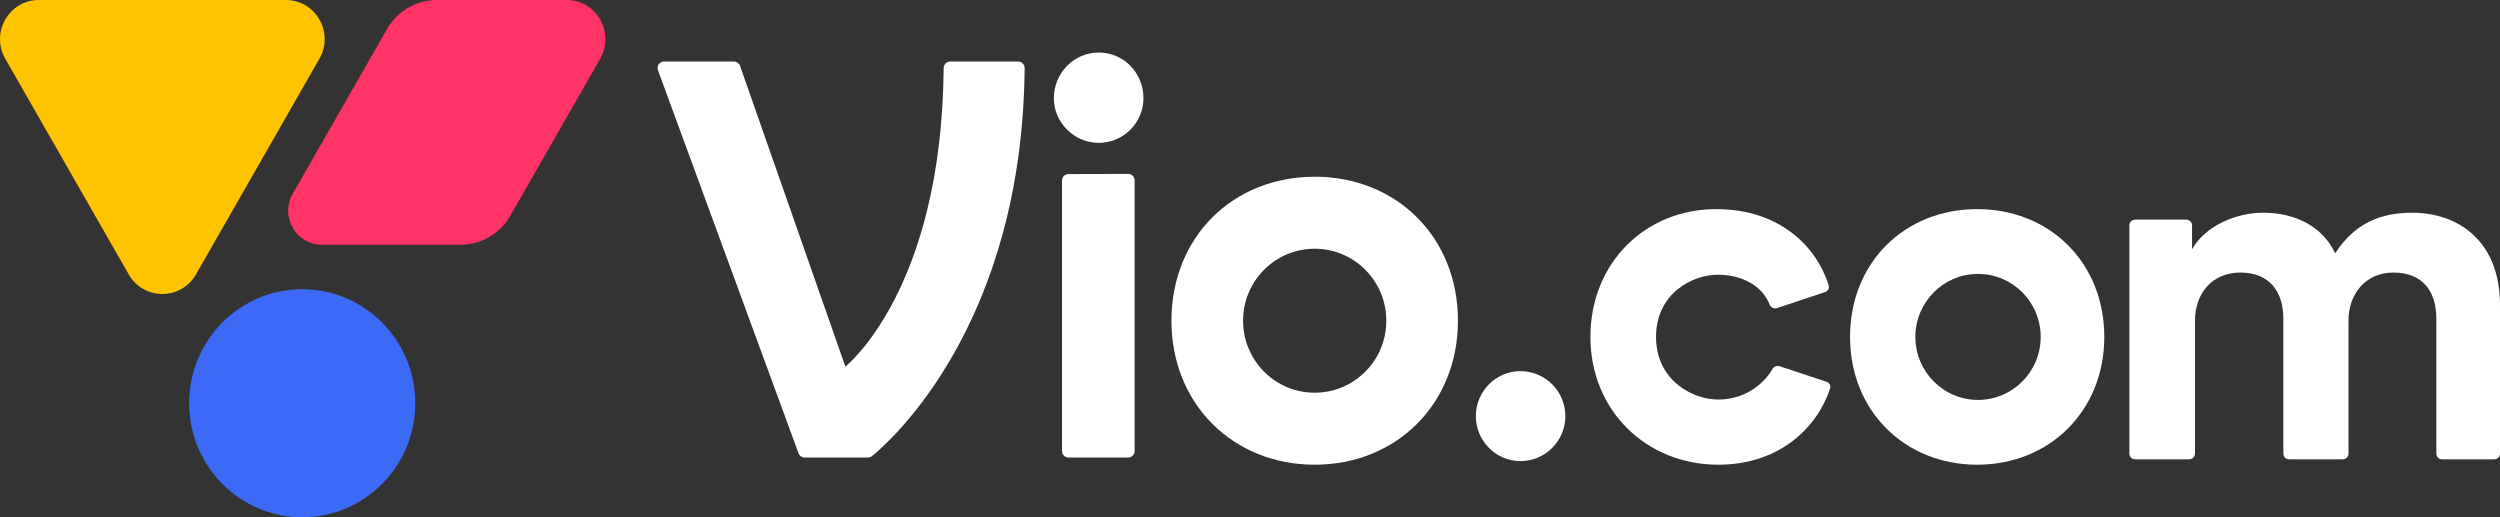 <svg width="116" height="24" viewBox="0 0 116 24" fill="none" xmlns="http://www.w3.org/2000/svg">
<rect x="0" y="0" width="116" height="24" fill="#333333" stroke="none"/>
<g clip-path="url(#clip0_769_9266)">
<path d="M52.646 20.929C52.646 21.094 52.513 21.228 52.348 21.228H49.575C49.411 21.228 49.277 21.094 49.277 20.929V8.376C49.277 8.211 49.41 8.078 49.574 8.077L52.347 8.069C52.512 8.068 52.646 8.203 52.646 8.368V20.929Z" fill="white"/>
<path d="M39.225 17.01L34.338 3.055C34.296 2.935 34.183 2.855 34.057 2.855H30.809C30.602 2.855 30.459 3.063 30.53 3.258L37.052 21.033C37.095 21.15 37.206 21.228 37.331 21.228H40.25C40.335 21.228 40.415 21.203 40.481 21.149C41.339 20.446 47.44 15.032 47.543 3.159C47.544 2.993 47.411 2.855 47.247 2.855H44.085C43.921 2.855 43.788 2.993 43.786 3.159C43.7 13.497 39.225 17.01 39.225 17.01Z" fill="white"/>
<path fill-rule="evenodd" clip-rule="evenodd" d="M61.002 8.2C57.215 8.2 54.355 10.99 54.355 14.881C54.355 18.747 57.215 21.562 61.002 21.562C64.788 21.562 67.648 18.747 67.648 14.881C67.648 10.99 64.788 8.2 61.002 8.2ZM64.325 14.881C64.325 16.726 62.837 18.222 61.002 18.222C59.166 18.222 57.678 16.726 57.678 14.881C57.678 13.036 59.166 11.541 61.002 11.541C62.837 11.541 64.325 13.036 64.325 14.881Z" fill="white"/>
<path d="M79.7 12.748C80.866 12.748 81.782 13.284 82.107 14.125C82.161 14.264 82.313 14.344 82.455 14.296L84.686 13.552C84.817 13.508 84.893 13.372 84.852 13.241C84.292 11.437 82.572 9.703 79.632 9.703C76.359 9.703 73.796 12.18 73.796 15.633C73.796 19.063 76.405 21.562 79.723 21.562C82.595 21.562 84.332 19.812 84.916 18.027C84.959 17.896 84.883 17.757 84.751 17.713L82.57 16.991C82.435 16.947 82.291 17.017 82.229 17.143L82.223 17.154L82.221 17.158L82.22 17.161L82.219 17.163C82.215 17.169 82.212 17.175 82.208 17.181C81.76 17.899 80.892 18.54 79.723 18.54C78.544 18.54 76.84 17.655 76.84 15.633C76.84 13.611 78.534 12.748 79.7 12.748Z" fill="white"/>
<path d="M101.584 21.312C101.73 21.312 101.848 21.193 101.848 21.046V14.871C101.848 13.633 102.627 12.646 103.955 12.646C105.329 12.646 105.947 13.564 105.947 14.78V21.046C105.947 21.193 106.065 21.312 106.211 21.312H108.706C108.852 21.312 108.97 21.193 108.97 21.046V14.871C108.97 13.655 109.749 12.646 111.054 12.646C112.451 12.646 113.046 13.564 113.046 14.78V21.046C113.046 21.193 113.164 21.312 113.31 21.312H115.736C115.882 21.312 116 21.193 116 21.046V14.16C116 11.132 114.008 9.87 111.924 9.87C110.435 9.87 109.245 10.375 108.352 11.752C107.779 10.536 106.543 9.87 105.008 9.87C103.772 9.87 102.329 10.467 101.711 11.568V10.457C101.711 10.31 101.593 10.191 101.447 10.191H99.067C98.921 10.191 98.803 10.31 98.803 10.457V21.046C98.803 21.193 98.921 21.312 99.067 21.312H101.584Z" fill="white"/>
<path fill-rule="evenodd" clip-rule="evenodd" d="M91.741 9.703C88.38 9.703 85.842 12.18 85.842 15.633C85.842 19.063 88.38 21.562 91.741 21.562C95.102 21.562 97.639 19.063 97.639 15.633C97.639 12.18 95.102 9.703 91.741 9.703ZM94.688 15.633C94.688 17.247 93.386 18.556 91.781 18.556C90.175 18.556 88.873 17.247 88.873 15.633C88.873 14.018 90.175 12.71 91.781 12.71C93.386 12.71 94.688 14.018 94.688 15.633Z" fill="white"/>
<path d="M68.479 19.308C68.479 20.455 69.409 21.395 70.544 21.395C71.702 21.395 72.633 20.455 72.633 19.308C72.633 18.16 71.702 17.22 70.544 17.22C69.409 17.22 68.479 18.16 68.479 19.308Z" fill="white"/>
<path d="M50.978 6.628C49.837 6.628 48.899 5.682 48.899 4.558C48.899 3.383 49.837 2.438 50.978 2.438C52.144 2.438 53.056 3.383 53.056 4.558C53.056 5.682 52.144 6.628 50.978 6.628Z" fill="white"/>
<path d="M26.29 0C27.676 0 28.542 1.513 27.849 2.724L23.675 10.015C23.199 10.846 22.32 11.358 21.369 11.358H14.94C13.735 11.358 12.981 10.042 13.584 8.989L17.962 1.342C18.437 0.512 19.316 0 20.267 0H26.29Z" fill="#FF3366"/>
<path d="M13.262 0C14.648 0 15.515 1.513 14.822 2.724L9.093 12.732C8.4 13.943 6.667 13.943 5.973 12.732L0.244 2.724C-0.449 1.513 0.417 0 1.803 0H13.262Z" fill="#FFC400"/>
<path d="M19.269 18.71C19.269 21.631 16.92 24 14.023 24C11.126 24 8.777 21.631 8.777 18.71C8.777 15.788 11.126 13.419 14.023 13.419C16.92 13.419 19.269 15.788 19.269 18.71Z" fill="#3C69F5"/>
</g>
<defs>
<clipPath id="clip0_769_9266">
<rect width="116" height="24" fill="white"/>
</clipPath>
</defs>
</svg>
